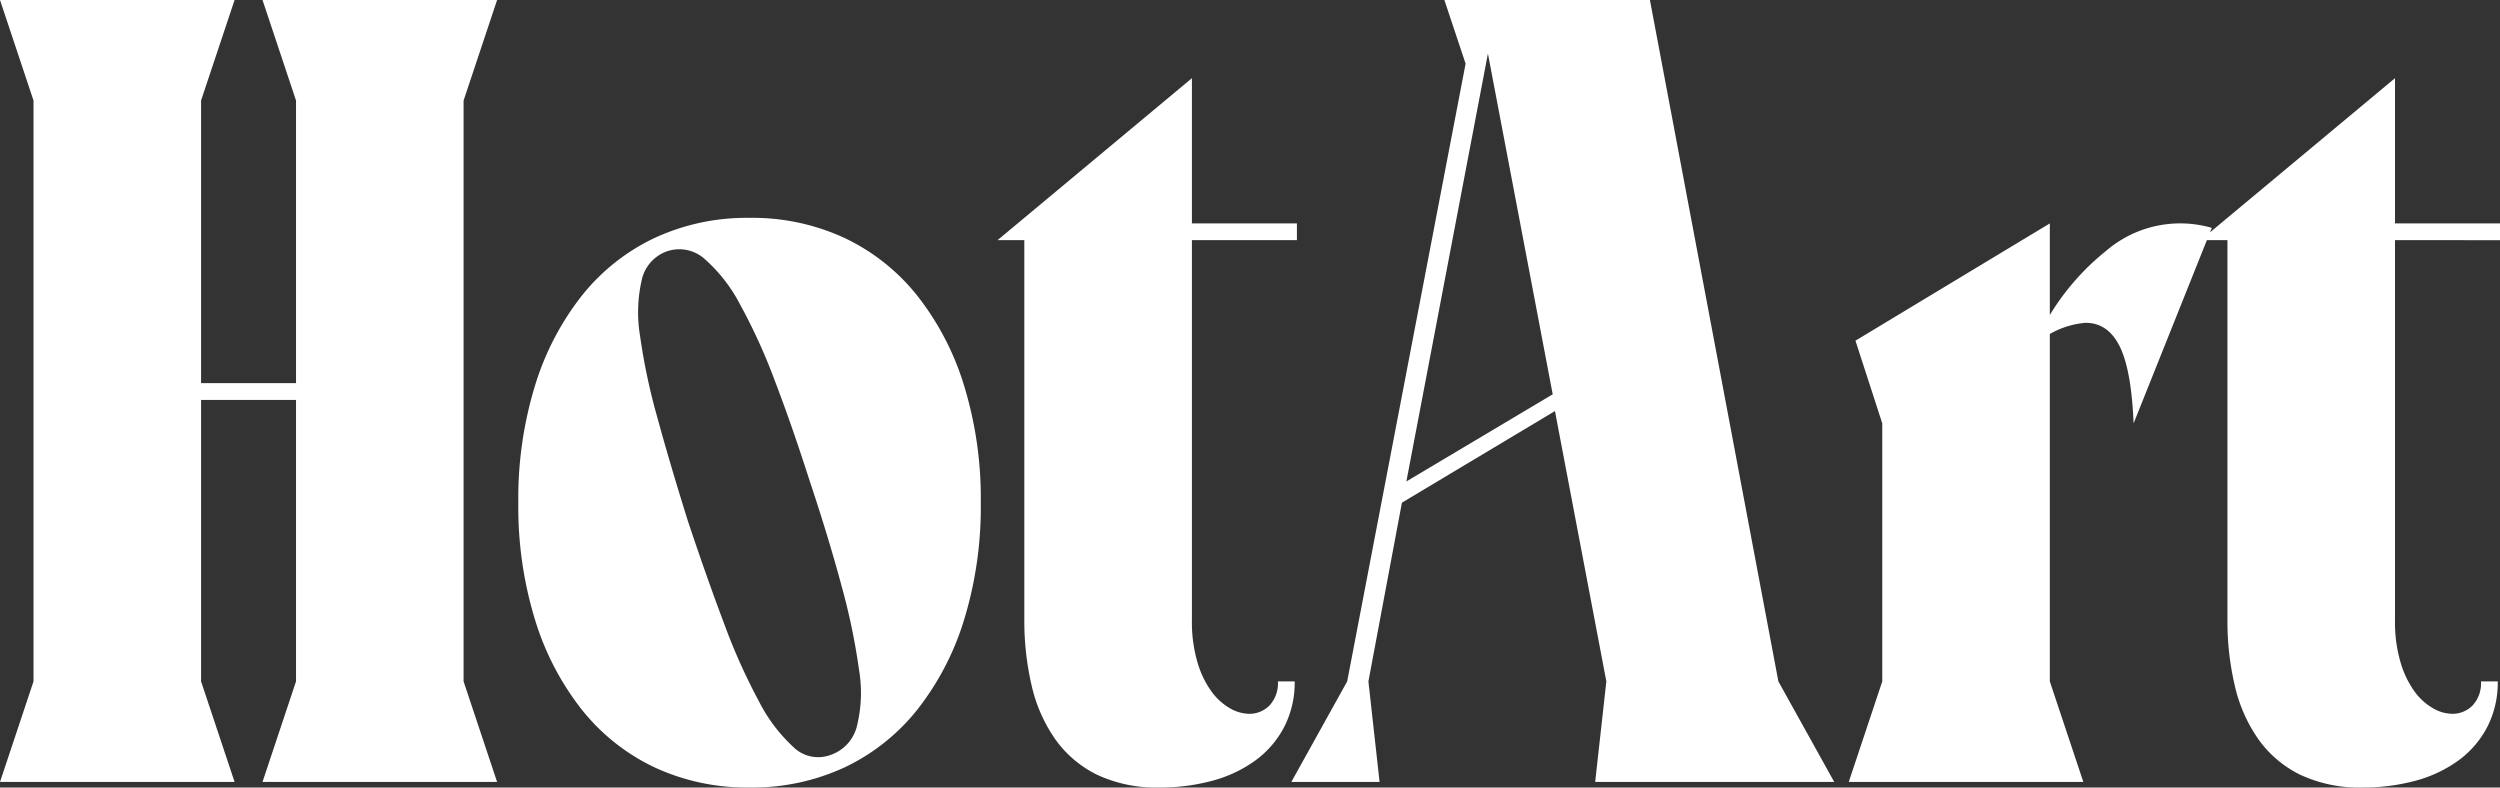 <svg xmlns="http://www.w3.org/2000/svg" width="449.838" height="141.705" viewBox="0 0 449.838 141.705" fill="#ffffff"> 
  <rect x="0" y="0" width="449.838" height="141.705" fill="#333333" stroke="none"/> 
  <path id="Trazado_1259" data-name="Trazado 1259" d="M10.452-18.09V-122.61L4.422-140.7h42.21L40.6-122.61v50.853H57.687V-122.61l-6.03-18.09h42.21l-6.03,18.09V-18.09L93.867,0H51.657l6.03-18.09V-68.742H40.6V-18.09L46.632,0H4.422ZM139.293-101.5a39.415,39.415,0,0,1,17.085,3.618,36.891,36.891,0,0,1,13.065,10.352,49.438,49.438,0,0,1,8.442,16.181,69.216,69.216,0,0,1,3.015,21.1,69.216,69.216,0,0,1-3.015,21.105,49.438,49.438,0,0,1-8.442,16.18A36.891,36.891,0,0,1,156.378-2.613,39.415,39.415,0,0,1,139.293,1a39.415,39.415,0,0,1-17.085-3.618,36.891,36.891,0,0,1-13.065-10.351,49.438,49.438,0,0,1-8.442-16.18A69.216,69.216,0,0,1,97.686-50.25a69.216,69.216,0,0,1,3.015-21.1,49.438,49.438,0,0,1,8.442-16.181,36.891,36.891,0,0,1,13.065-10.352A39.415,39.415,0,0,1,139.293-101.5ZM128.238-46.833q3.417,10.251,6.533,18.492A107.413,107.413,0,0,0,141-14.472a29.186,29.186,0,0,0,6.231,8.241,6.348,6.348,0,0,0,6.533,1.407,7.3,7.3,0,0,0,4.824-5.126,24.97,24.97,0,0,0,.4-10.251,115.687,115.687,0,0,0-3.115-14.974q-2.312-8.643-5.729-18.894-3.216-10.05-6.331-18.19a103.57,103.57,0,0,0-6.231-13.668,28.362,28.362,0,0,0-6.331-8.14,6.843,6.843,0,0,0-6.834-1.407A7.054,7.054,0,0,0,119.9-90.35a26.009,26.009,0,0,0-.3,10.151,110.169,110.169,0,0,0,3.116,14.673Q125.022-57.084,128.238-46.833Zm55.677-50.652,34.974-29.145v26.13h18.894v3.015H218.889v68.34a25.743,25.743,0,0,0,1.005,7.638,17.262,17.262,0,0,0,2.512,5.226,10.7,10.7,0,0,0,3.316,3.015,7.073,7.073,0,0,0,3.417,1.005,5.052,5.052,0,0,0,3.718-1.507,5.848,5.848,0,0,0,1.508-4.322h3.015a17.387,17.387,0,0,1-1.91,8.241,17.411,17.411,0,0,1-5.226,6.03A23.555,23.555,0,0,1,222.507-.2,35.774,35.774,0,0,1,213.06,1,24.97,24.97,0,0,1,201.8-1.307a20.065,20.065,0,0,1-7.538-6.432,27.449,27.449,0,0,1-4.221-9.648,51,51,0,0,1-1.307-11.758v-68.34ZM236.778,0l10.05-18.09,21.306-111.153L264.315-140.7H301.3L324.414-18.09,334.464,0H291.45l2.01-18.09-9.246-48.642L256.677-50.25l-6.03,32.16L252.657,0Zm20.7-54.069,26.331-15.678-11.658-61.305ZM337.077,0l6.03-18.09V-64.521L338.283-79.4l34.974-21.1v16.482a43.942,43.942,0,0,1,10.151-11.557,20.392,20.392,0,0,1,12.964-4.924,20.534,20.534,0,0,1,6.03.8l-14.07,35.175q-.4-9.648-2.513-13.869t-6.13-4.221a15.573,15.573,0,0,0-6.432,2.01V-18.09L379.287,0Zm63.315-97.485,34.974-29.145v26.13H454.26v3.015H435.366v68.34a25.744,25.744,0,0,0,1,7.638,17.262,17.262,0,0,0,2.513,5.226,10.7,10.7,0,0,0,3.316,3.015,7.073,7.073,0,0,0,3.417,1.005,5.053,5.053,0,0,0,3.719-1.507,5.848,5.848,0,0,0,1.508-4.322h3.015a17.387,17.387,0,0,1-1.909,8.241,17.411,17.411,0,0,1-5.226,6.03A23.555,23.555,0,0,1,438.984-.2,35.774,35.774,0,0,1,429.537,1a24.97,24.97,0,0,1-11.256-2.312,20.064,20.064,0,0,1-7.537-6.432,27.449,27.449,0,0,1-4.221-9.648,51,51,0,0,1-1.307-11.758v-68.34Z" transform="translate(-4.422 140.699)"/>
</svg>
